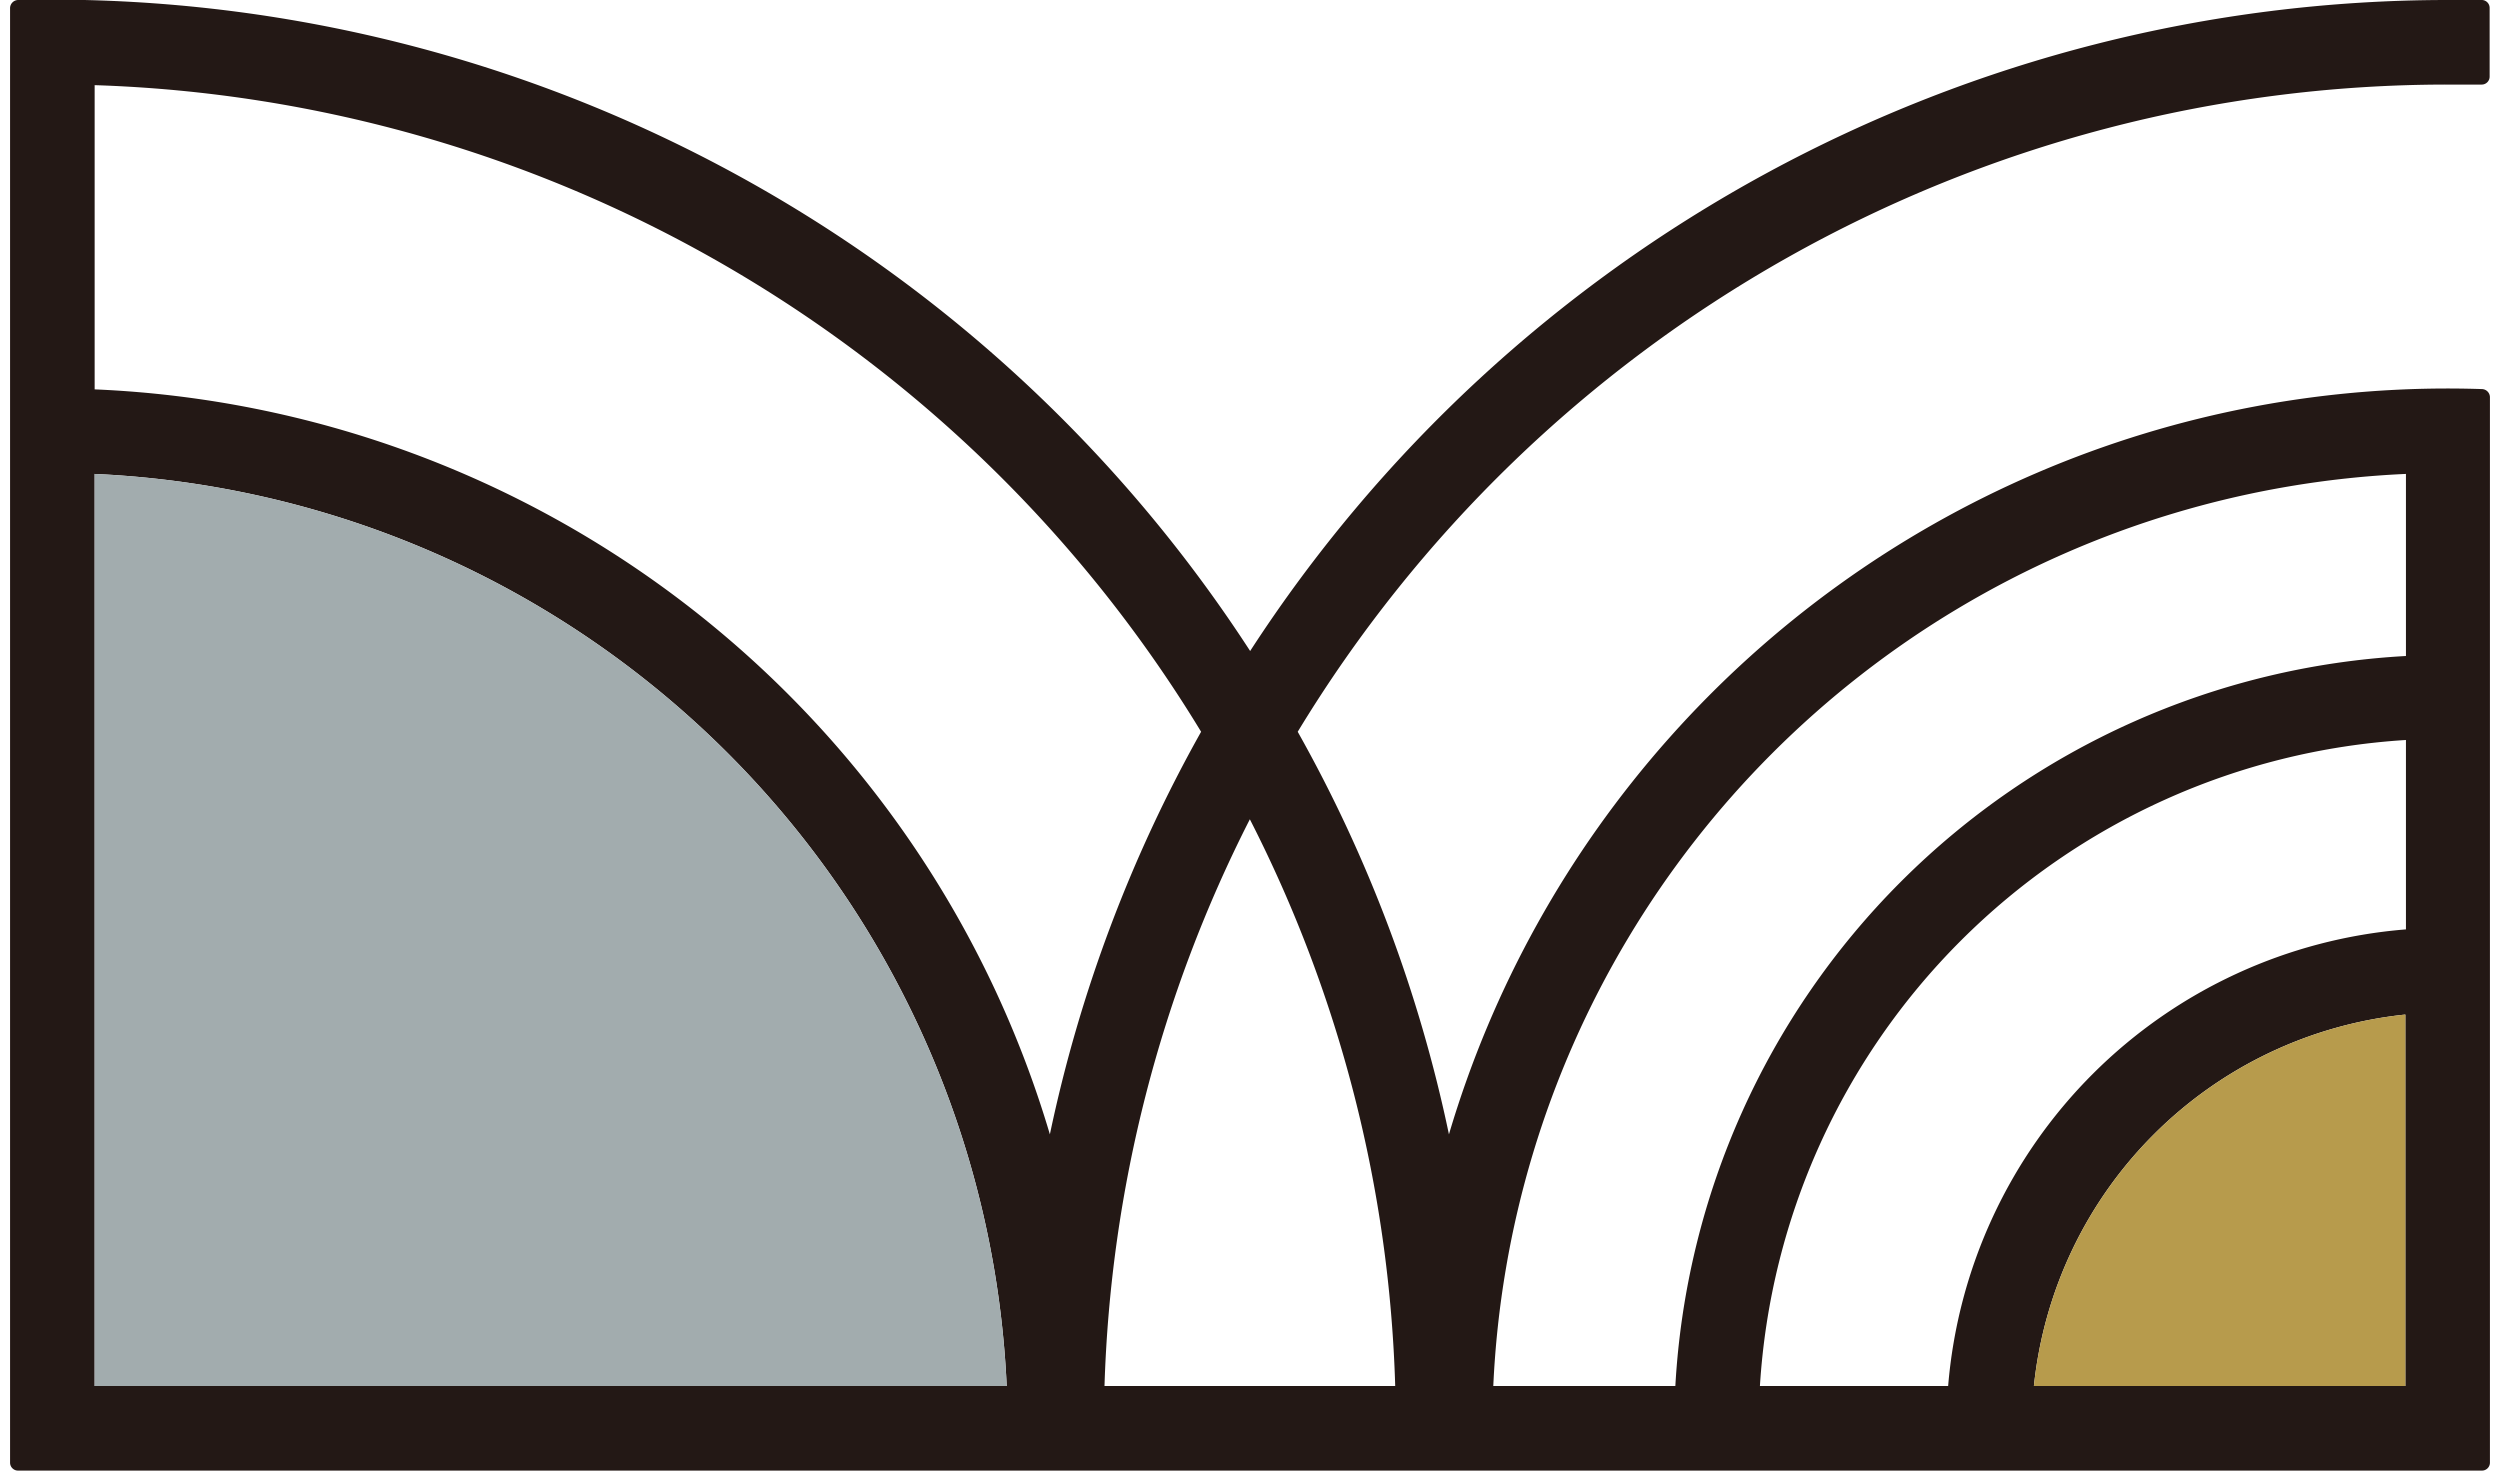 <svg xmlns="http://www.w3.org/2000/svg" width="85" height="50" viewBox="0 0 84.45 50.08">
  <path fill="#231815" d="M84.45,13.52a.28.28,0,0,0-.27-.27A35.46,35.46,0,0,0,49,38.63a48.07,48.07,0,0,0-5.15-13.71A45.78,45.78,0,0,1,83,2.88h1.17a.27.27,0,0,0,.27-.27V.27A.27.27,0,0,0,84.18,0H83A48.62,48.62,0,0,0,42.23,22.17,48.67,48.67,0,0,0,.27,0,.28.28,0,0,0,0,.29V49.81a.27.27,0,0,0,.27.27H84.18a.27.27,0,0,0,.27-.27ZM40.56,24.92a48.3,48.3,0,0,0-5.15,13.71A35.49,35.49,0,0,0,2.88,13.26V2.9A45.8,45.8,0,0,1,40.56,24.92ZM2.88,47.2h0V16.14A32.56,32.56,0,0,1,33.94,47.2Zm56.71,0a23.5,23.5,0,0,1,22-22v6.45A17,17,0,0,0,66,47.2Zm22,0H68.92A14.2,14.2,0,0,1,81.57,34.55V47.2Zm0-31.06v6.2A26.37,26.37,0,0,0,56.71,47.2h-6.2A32.57,32.57,0,0,1,81.57,16.14ZM47.17,47.2h-9.9a45.6,45.6,0,0,1,4.95-19.3A45.31,45.31,0,0,1,47.17,47.2Z"/>
  <path fill="#b79b4c" d="M81.57,34.55A14.2,14.2,0,0,0,68.92,47.2H81.57V34.55Z"/>
  <path fill="#a2acae" d="M2.88,16.14V47.2H33.94A32.56,32.56,0,0,0,2.88,16.14Z"/>
</svg>